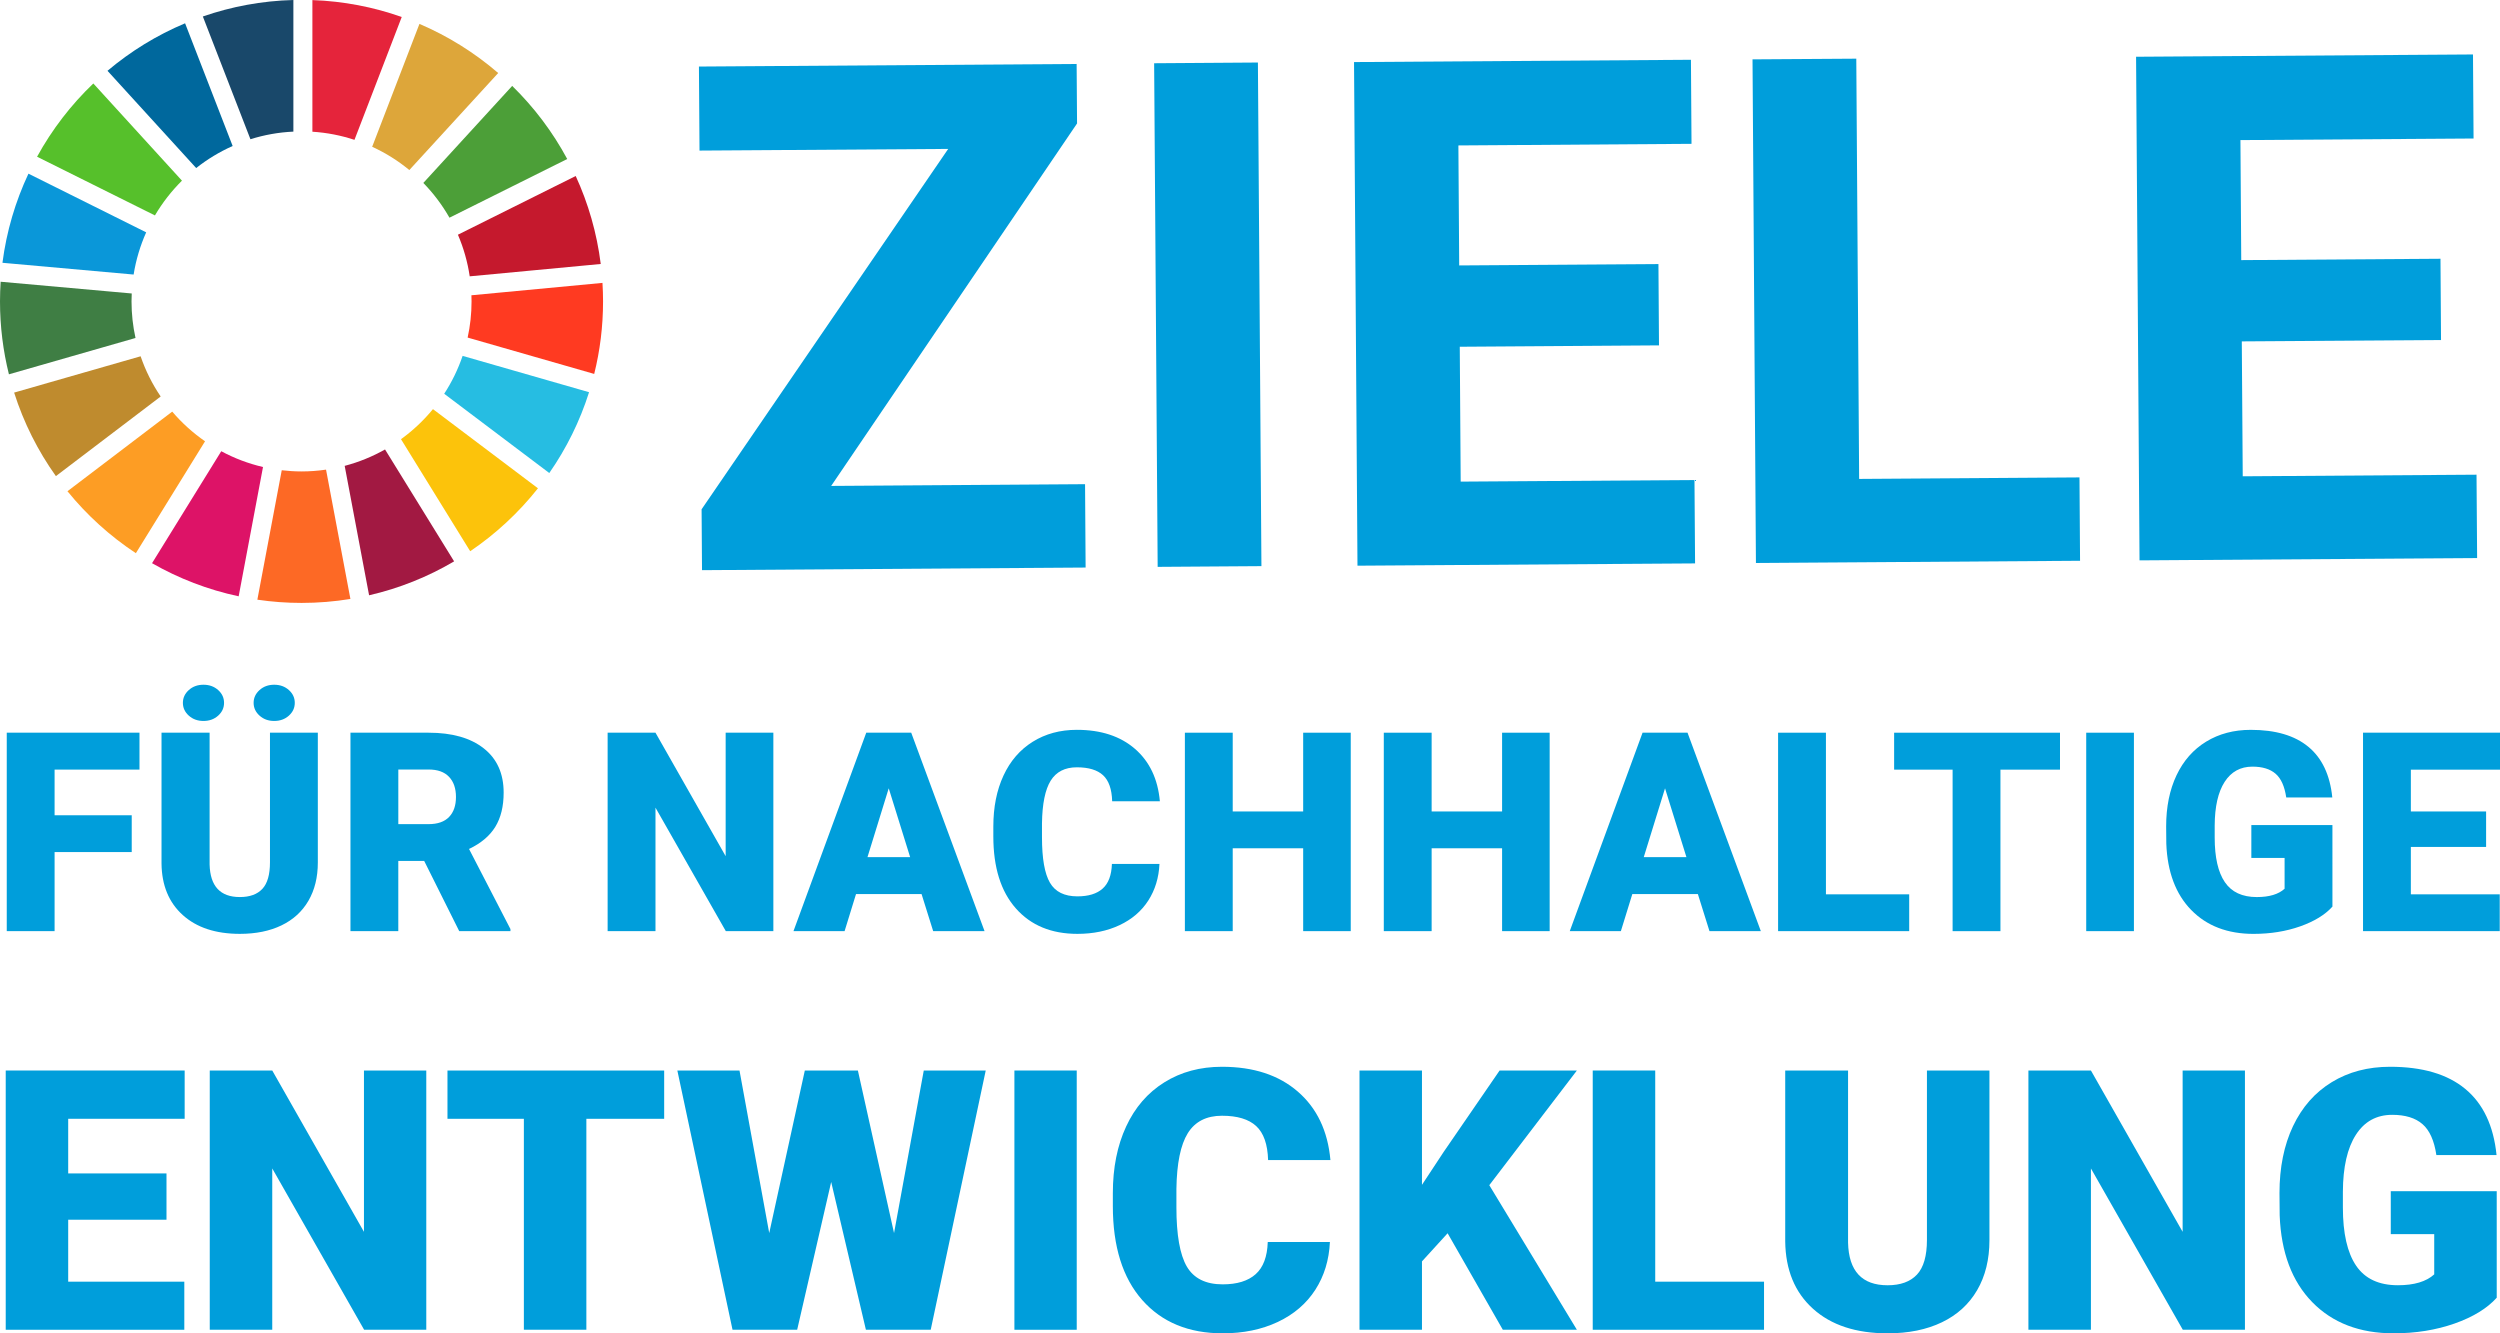 <svg viewBox="0 0 130.606 69.656" xmlns="http://www.w3.org/2000/svg"><path d="m8.094 11.254c.392-.665.867-1.275 1.412-1.816l-4.63-5.077c-1.165 1.114-2.158 2.404-2.939 3.827z" fill="#56c02b"/><path d="m19.443 7.668c.701.321 1.354.73 1.941 1.216l4.643-5.069c-1.223-1.054-2.609-1.924-4.114-2.567z" fill="#dda63a"/><path d="m30.076 9.195-6.153 3.067c.294.686.503 1.414.616 2.174l6.845-.645c-.203-1.621-.651-3.166-1.308-4.596" fill="#c5192d"/><path d="m23.481 11.373 6.152-3.066c-.761-1.416-1.734-2.704-2.875-3.819l-4.642 5.069c.528.544.988 1.153 1.365 1.816" fill="#4c9f38"/><path d="m6.871 15.746c0-.139.004-.276.011-.414l-6.848-.613c-.021.34-.034.681-.034 1.027 0 1.313.163 2.589.466 3.809l6.613-1.898c-.136-.615-.208-1.255-.208-1.911" fill="#3f7e44"/><path d="m22.619 21.374c-.486.592-1.048 1.12-1.67 1.57l3.615 5.854c1.342-.909 2.536-2.02 3.54-3.288z" fill="#fcc30b"/><path d="m24.635 15.746c0 .648-.07 1.28-.204 1.89l6.612 1.899c.302-1.214.462-2.483.462-3.789 0-.324-.011-.646-.03-.967l-6.847.647c.004.107.007.214.007.32" fill="#ff3a21"/><path d="m8.997 21.504-5.473 4.159c1.018 1.253 2.223 2.346 3.574 3.237l3.614-5.846c-.637-.441-1.213-.962-1.715-1.55" fill="#fd9d24"/><path d="m6.981 14.343c.123-.773.347-1.513.656-2.205l-6.151-3.065c-.68 1.447-1.146 3.012-1.358 4.656z" fill="#0a97d9"/><path d="m23.724 29.327-3.609-5.846c-.657.371-1.363.661-2.108.857l1.275 6.761c1.585-.364 3.079-.968 4.442-1.772" fill="#a21942"/><path d="m24.168 18.592c-.24.703-.563 1.367-.962 1.979l5.49 4.141c.892-1.282 1.597-2.701 2.078-4.222z" fill="#26bde2"/><path d="m17.033 24.535c-.417.061-.846.094-1.28.094-.351 0-.696-.023-1.034-.062l-1.274 6.762c.754.111 1.524.169 2.308.169.869 0 1.722-.071 2.553-.207z" fill="#fd6925"/><path d="m16.32 6.881c.763.049 1.5.194 2.198.425l2.469-6.418c-1.469-.52-3.036-.826-4.667-.884z" fill="#e5243b"/><path d="m13.74 24.398c-.771-.18-1.502-.459-2.181-.825l-3.616 5.85c1.391.796 2.912 1.386 4.525 1.73z" fill="#dd1367"/><path d="m13.083 7.274c.714-.225 1.466-.362 2.244-.398v-6.876c-1.653.044-3.241.344-4.73.861z" fill="#19486a"/><path d="m8.394 20.714c-.437-.645-.792-1.351-1.048-2.101l-6.608 1.897c.501 1.576 1.242 3.045 2.182 4.363z" fill="#bf8b2e"/><path d="m10.249 8.779c.581-.46 1.221-.847 1.905-1.152l-2.485-6.41c-1.48.621-2.844 1.462-4.053 2.482z" fill="#00689d"/><g fill="#009edb"><path d="m6.882 44.515h-4.03v4.13h-2.499v-10.367h6.934v1.929h-4.435v2.385h4.03z"/><path d="m16.604 38.278v6.785c0 .769-.164 1.434-.492 1.998-.327.561-.797.99-1.409 1.284-.612.295-1.337.442-2.172.442-1.262 0-2.257-.328-2.983-.983-.727-.654-1.097-1.552-1.11-2.691v-6.835h2.512v6.884c.029 1.135.556 1.702 1.581 1.702.518 0 .909-.142 1.175-.427.266-.284.398-.747.398-1.388v-6.771zm-7.049-1.56c0-.261.103-.483.31-.669.206-.185.461-.277.765-.277s.559.092.766.277c.207.186.309.408.309.669s-.102.484-.309.67c-.207.184-.461.277-.766.277s-.559-.093-.765-.277c-.207-.186-.31-.408-.31-.67m3.695 0c0-.261.104-.483.311-.669.206-.185.46-.277.764-.277s.56.092.766.277c.207.186.309.408.309.669s-.102.484-.309.67c-.206.184-.461.277-.766.277s-.558-.093-.764-.277c-.207-.186-.311-.408-.311-.67"/><path d="m22.161 44.978h-1.353v3.667h-2.499v-10.367h4.079c1.23 0 2.191.272 2.884.818.693.545 1.04 1.315 1.04 2.312 0 .72-.147 1.318-.439 1.792-.292.473-.749.858-1.37 1.152l2.164 4.185v.108h-2.676zm-1.352-1.923h1.58c.475 0 .832-.125 1.072-.375.24-.249.36-.598.36-1.045s-.121-.799-.364-1.053c-.242-.255-.597-.381-1.068-.381h-1.58z"/><path d="m40.402 48.645h-2.484l-3.674-6.451v6.451h-2.5v-10.367h2.5l3.666 6.451v-6.451h2.492z"/><path d="m48.145 46.709h-3.425l-.597 1.936h-2.67l3.802-10.367h2.349l3.831 10.367h-2.684zm-2.826-1.93h2.229l-1.119-3.596z"/><path d="m60.573 45.134c-.033.722-.228 1.359-.583 1.912-.356.553-.856.982-1.499 1.285-.644.304-1.378.456-2.204.456-1.362 0-2.435-.444-3.218-1.332-.783-.887-1.175-2.14-1.175-3.759v-.512c0-1.017.177-1.905.531-2.667.353-.762.862-1.351 1.527-1.766.664-.415 1.434-.623 2.307-.623 1.257 0 2.268.331 3.033.993.764.662 1.198 1.576 1.302 2.738h-2.492c-.018-.631-.177-1.084-.476-1.36-.299-.275-.755-.413-1.367-.413-.623 0-1.078.233-1.368.697-.289.466-.441 1.209-.455 2.23v.732c0 1.107.139 1.897.416 2.371.278.476.756.712 1.435.712.574 0 1.014-.134 1.317-.405.304-.27.465-.7.485-1.289z"/><path d="m70.566 48.645h-2.485v-4.329h-3.681v4.329h-2.499v-10.367h2.499v4.115h3.681v-4.115h2.485z"/><path d="m80.958 48.645h-2.485v-4.329h-3.681v4.329h-2.499v-10.367h2.499v4.115h3.681v-4.115h2.485z"/><path d="m88.701 46.709h-3.425l-.598 1.936h-2.67l3.803-10.367h2.349l3.83 10.367h-2.683zm-2.827-1.93h2.229l-1.118-3.596z"/><path d="m95.391 46.722h4.35v1.923h-6.849v-10.367h2.499z"/><path d="m107.619 40.208h-3.111v8.438h-2.499v-8.438h-3.055v-1.93h8.665z"/><path d="m108.989 38.278h2.492v10.367h-2.492z"/><path d="m121.852 47.363c-.384.428-.946.771-1.687 1.033-.741.261-1.552.392-2.435.392-1.357 0-2.442-.416-3.254-1.246-.812-.831-1.246-1.988-1.303-3.468l-.008-.898c0-1.02.181-1.911.541-2.673.362-.762.877-1.348 1.549-1.758.672-.411 1.45-.616 2.332-.616 1.291 0 2.294.295 3.008.886.715.591 1.131 1.473 1.25 2.645h-2.406c-.086-.579-.271-.992-.556-1.238-.285-.247-.688-.371-1.211-.371-.626 0-1.11.266-1.452.797-.342.533-.514 1.291-.519 2.279v.627c0 1.035.176 1.811.53 2.331.353.52.91.78 1.67.78.65 0 1.134-.145 1.452-.435v-1.609h-1.737v-1.716h4.236z"/><path d="m129.88 44.245h-3.931v2.478h4.643v1.922h-7.142v-10.367h7.156v1.93h-4.657v2.185h3.931z"/><path d="m8.698 63.721h-5.135v3.237h6.066v2.512h-9.33v-13.544h9.348v2.522h-6.084v2.855h5.135z"/><path d="m22.27 69.47h-3.247l-4.8-8.428v8.428h-3.265v-13.544h3.265l4.791 8.428v-8.428h3.256z"/><path d="m34.698 58.448h-4.065v11.022h-3.265v-11.022h-3.991v-2.521h11.321z"/><path d="m46.707 64.419 1.553-8.493h3.237l-2.874 13.544h-3.386l-1.814-7.721-1.777 7.721h-3.377l-2.883-13.544h3.247l1.553 8.493 1.86-8.493h2.772z"/><path d="m52.995 55.926h3.256v13.544h-3.256z"/><path d="m69.478 64.884c-.044.943-.298 1.775-.763 2.498-.466.722-1.118 1.282-1.958 1.679-.841.396-1.8.595-2.88.595-1.779 0-3.18-.58-4.204-1.739-1.023-1.16-1.535-2.797-1.535-4.912v-.67c0-1.327.232-2.488.694-3.483.461-.995 1.126-1.765 1.995-2.307.868-.543 1.873-.814 3.013-.814 1.644 0 2.965.432 3.963 1.298.998.865 1.566 2.057 1.702 3.576h-3.256c-.024-.825-.232-1.417-.623-1.777-.39-.359-.986-.539-1.786-.539-.812 0-1.407.304-1.786.911-.378.609-.576 1.579-.595 2.913v.958c0 1.444.182 2.477.544 3.097.364.62.988.93 1.874.93.751 0 1.325-.177 1.721-.53.398-.354.609-.915.633-1.684z"/><path d="m75.627 64.428-1.34 1.47v3.572h-3.264v-13.544h3.264v5.973l1.135-1.722 2.921-4.251h4.037l-4.576 5.991 4.576 7.553h-3.869z"/><path d="m86.473 66.958h5.684v2.512h-8.949v-13.544h3.265z"/><path d="m103.933 55.926v8.865c0 1.005-.214 1.874-.642 2.61-.427.734-1.042 1.294-1.841 1.678-.8.385-1.746.577-2.837.577-1.65 0-2.95-.428-3.898-1.284-.949-.855-1.432-2.027-1.451-3.515v-8.931h3.283v8.995c.037 1.483.726 2.224 2.066 2.224.675 0 1.187-.187 1.535-.559.347-.372.52-.976.52-1.813v-8.847z"/><path d="m117.281 69.47h-3.246l-4.8-8.428v8.428h-3.266v-13.544h3.266l4.791 8.428v-8.428h3.255z"/><path d="m130.435 67.796c-.502.558-1.237 1.008-2.204 1.349-.968.34-2.028.511-3.182.511-1.773 0-3.19-.543-4.251-1.628-1.06-1.085-1.628-2.595-1.702-4.53l-.01-1.172c0-1.334.237-2.498.707-3.493.472-.995 1.146-1.761 2.024-2.298.877-.536 1.892-.804 3.046-.804 1.687 0 2.997.385 3.93 1.158.933.772 1.478 1.924 1.633 3.456h-3.144c-.112-.757-.354-1.296-.726-1.618-.372-.324-.899-.485-1.581-.485-.819 0-1.451.348-1.897 1.042-.448.695-.674 1.687-.68 2.977v.818c0 1.353.231 2.367.693 3.047.462.679 1.189 1.019 2.182 1.019.849 0 1.481-.19 1.897-.568v-2.102h-2.27v-2.242h5.535z"/><path d="m43.422 25.386 13.264-.091.029 4.355-20.04.137-.022-3.18 12.883-18.827-12.992.087-.03-4.39 19.732-.135.022 3.108z"/><path d="m60.383 3.296h5.421v26.31h-5.421z" transform="matrix(1 -.007 .007 1 -.111 .431)"/><path d="m86.67 18.043-10.408.072.048 7.046 12.214-.083.031 4.356-17.637.119-.18-26.31 17.601-.12.03 4.391-12.179.084.042 6.269 10.409-.071z"/><path d="m97.126 25.02 11.511-.079.03 4.355-16.933.116-.178-26.311 5.421-.036z"/><path d="m127.525 17.765-10.408.07.049 7.048 12.214-.084.031 4.356-17.637.12-.18-26.31 17.601-.12.03 4.391-12.179.083.042 6.27 10.409-.071z"/></g></svg>